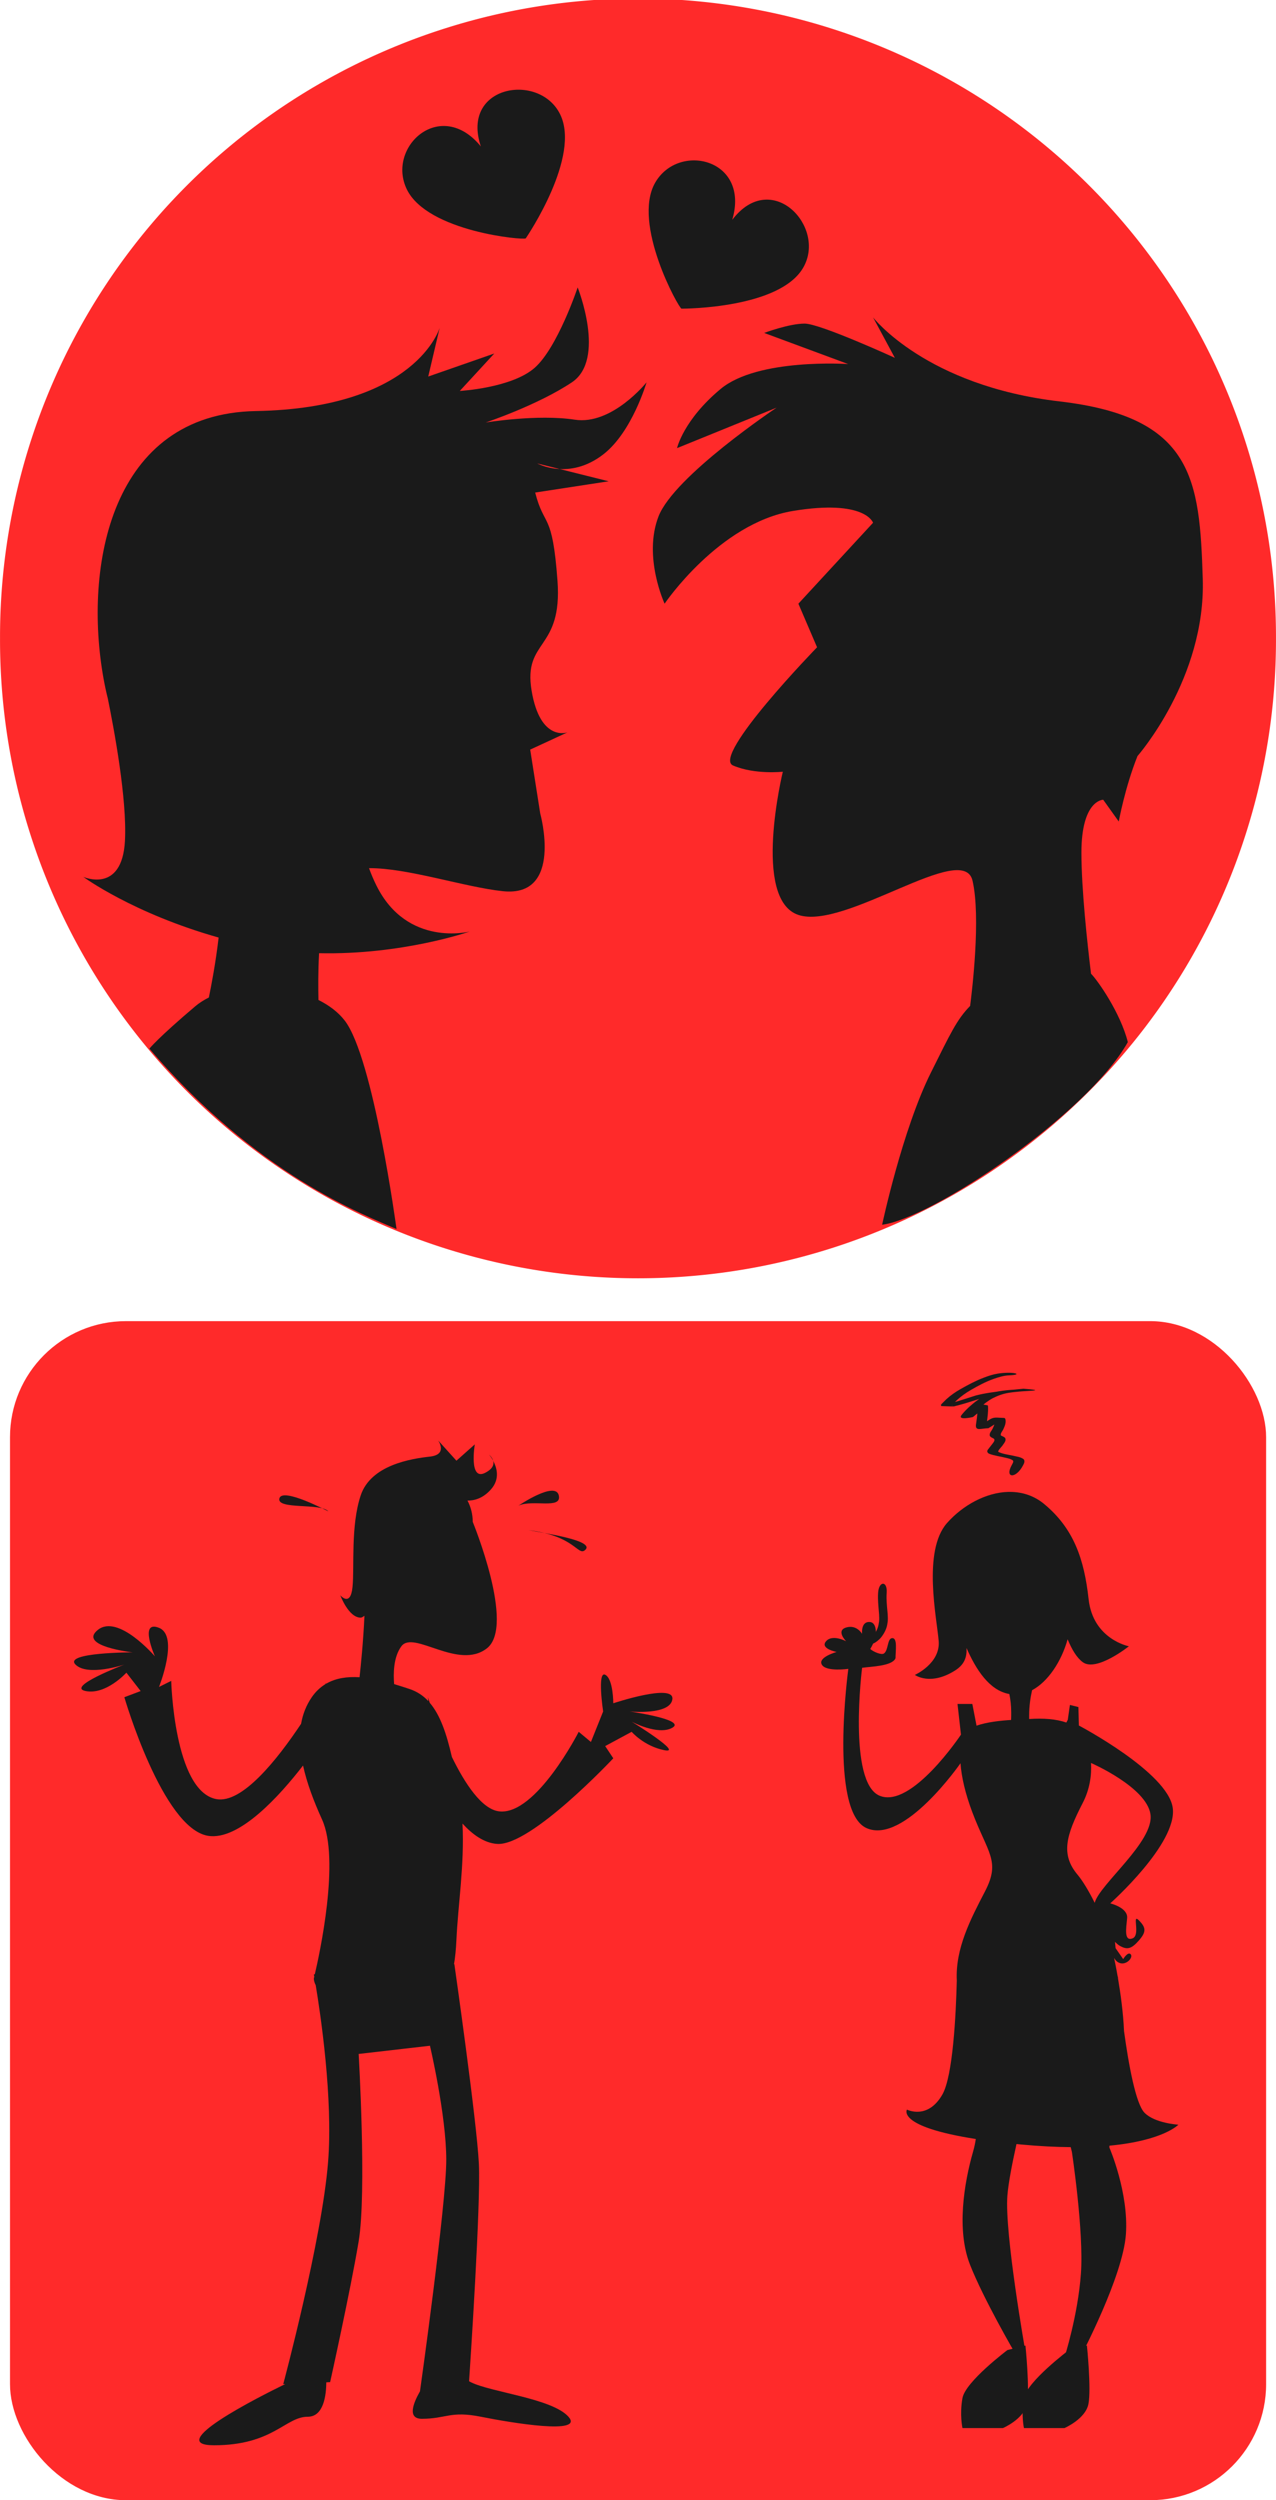 <?xml version="1.0" encoding="UTF-8" standalone="no"?>
<!-- Created with Inkscape (http://www.inkscape.org/) -->

<svg
   xmlns:dc="http://purl.org/dc/elements/1.1/"
   xmlns:cc="http://creativecommons.org/ns#"
   xmlns:rdf="http://www.w3.org/1999/02/22-rdf-syntax-ns#"
   xmlns:svg="http://www.w3.org/2000/svg"
   xmlns="http://www.w3.org/2000/svg"
   xmlns:sodipodi="http://sodipodi.sourceforge.net/DTD/sodipodi-0.dtd"
   xmlns:inkscape="http://www.inkscape.org/namespaces/inkscape"
   width="511.823"
   height="1002.189"
   id="svg2"
   sodipodi:version="0.32"
   inkscape:version="0.48.2 r9819"
   sodipodi:docname="Relationships.svg"
   inkscape:output_extension="org.inkscape.output.svg.inkscape"
   version="1.0"
   inkscape:export-filename="E:\george supreeth\clipart\relationships.png"
   inkscape:export-xdpi="72"
   inkscape:export-ydpi="72">
  <defs
     id="defs4">
    <inkscape:perspective
       sodipodi:type="inkscape:persp3d"
       inkscape:vp_x="0 : 526.18109 : 1"
       inkscape:vp_y="0 : 1000 : 0"
       inkscape:vp_z="744.09448 : 526.18109 : 1"
       inkscape:persp3d-origin="372.04724 : 350.78739 : 1"
       id="perspective10" />
  </defs>
  <sodipodi:namedview
     id="base"
     pagecolor="#ffffff"
     bordercolor="#666666"
     borderopacity="1.0"
     gridtolerance="10000"
     guidetolerance="10"
     objecttolerance="10"
     inkscape:pageopacity="0.0"
     inkscape:pageshadow="2"
     inkscape:zoom="0.49497475"
     inkscape:cx="122.93989"
     inkscape:cy="509.54458"
     inkscape:document-units="px"
     inkscape:current-layer="g2602"
     showgrid="false"
     inkscape:window-width="803"
     inkscape:window-height="746"
     inkscape:window-x="1"
     inkscape:window-y="-2"
     inkscape:window-maximized="0" />
  <g
     inkscape:label="Layer 1"
     inkscape:groupmode="layer"
     id="layer1"
     transform="translate(-24.136,-30.851)">
    <g
       id="g2423"
       transform="matrix(1.141,0,0,1.141,-23.127,-268.618)">
      <path
         transform="matrix(1.276,0,0,1.276,-119.686,-130.389)"
         d="M 477.802,483.646 A 175.767,175.767 0 1 1 126.269,483.646 A 175.767,175.767 0 1 1 477.802,483.646 z"
         sodipodi:ry="175.76654"
         sodipodi:rx="175.76654"
         sodipodi:cy="483.6463"
         sodipodi:cx="302.03561"
         id="path2415"
         style="opacity:1;fill:#ff2a2a;fill-opacity:1;stroke:none;stroke-width:3;stroke-miterlimit:4;stroke-dasharray:none;stroke-dashoffset:0;stroke-opacity:1"
         sodipodi:type="arc" />
      <path
         sodipodi:nodetypes="ccsccsccscscccscsscscccsccccssc"
         id="path2383"
         d="M 348.344,373.96 L 356,388.179 C 356,388.179 329.748,376.148 324.281,376.148 C 318.814,376.148 310.062,379.429 310.062,379.429 L 339.594,390.366 C 339.594,390.366 307.871,388.182 294.75,399.116 C 281.629,410.051 279.438,419.898 279.438,419.898 L 314.438,405.679 C 314.438,405.679 278.373,429.714 272.906,443.929 C 267.439,458.144 275.062,474.554 275.062,474.554 C 275.062,474.554 294.184,446.246 320.25,441.96 C 345.621,437.789 348.344,446.116 348.344,446.116 L 322.094,474.554 L 328.656,489.866 C 328.656,489.866 291.471,528.117 299.125,531.398 C 306.779,534.678 316.625,533.585 316.625,533.585 C 316.625,533.585 305.692,578.431 322.094,583.898 C 338.495,589.365 380.032,557.652 383.312,571.866 C 386.287,584.755 383.114,610.89 382.469,615.866 C 377.739,620.698 375.517,625.614 368.719,639.21 C 358.617,659.413 351.531,692.741 351.531,692.741 C 368.694,690.641 423.355,654.367 437.911,628.589 C 435.346,618.327 427.25,606.794 424.969,604.554 C 423.68,594.011 421.594,574.946 421.594,562.023 C 421.594,543.434 429.25,543.429 429.25,543.429 L 434.719,551.085 C 434.719,551.085 436.908,539.082 441.281,528.148 L 441.281,528.116 C 441.281,528.116 465.343,500.794 464.25,465.804 C 463.157,430.814 460.955,408.959 413.938,403.491 C 366.92,398.024 348.344,373.96 348.344,373.96 z"
         style="fill:#1a1a1a;fill-rule:evenodd;stroke:none;stroke-width:1px;stroke-linecap:butt;stroke-linejoin:miter;stroke-opacity:1" />
      <path
         sodipodi:nodetypes="csccccssscscccsscscccscscccsscccscscsc"
         id="path2385"
         d="M 244.5,363.438 C 244.5,363.438 237.425,384.648 229.344,391.719 C 221.263,398.79 203.062,399.813 203.062,399.812 L 215.188,386.656 L 191.969,394.75 L 196,377.594 C 196,377.594 187.912,405.865 131.344,406.875 C 80.392,407.785 70.741,461.417 77.812,500.812 C 78.254,503.275 78.752,505.615 79.312,507.812 C 79.326,507.865 79.33,507.916 79.344,507.969 C 81.447,518.272 86.137,543.228 85.344,557.906 C 84.334,576.594 70.719,570.531 70.719,570.531 C 70.719,570.531 88.131,583.352 118.281,591.844 C 117.231,600.847 115.701,608.781 114.844,612.906 C 113.111,613.777 111.5,614.779 110.094,615.969 C 96.962,627.08 93.946,630.864 93.946,630.864 C 131.574,675.058 169.206,689.206 180.823,694.257 C 180.823,694.257 172.727,634.163 162.625,621.031 C 160.366,618.095 157.157,615.662 153.375,613.781 C 153.285,609.514 153.244,603.626 153.594,597.344 C 182.932,598.004 206.562,589.719 206.562,589.719 C 206.562,589.719 184.599,595.418 173.75,573.562 C 172.723,571.493 171.865,569.454 171.156,567.469 C 184.592,567.352 204.834,574.154 218.219,575.562 C 239.577,577.811 231.344,548.281 231.344,548.281 L 227.812,525.812 L 240.938,519.75 C 240.938,519.75 231.343,523.308 228.312,505.125 C 225.282,486.942 239.216,491.167 237.406,466.469 C 235.604,441.864 232.811,448.139 229.563,435.507 L 255.4,431.547 L 230.284,425.279 C 230.284,425.279 241.472,431.478 253.594,422.031 C 263.672,414.177 268.719,396.781 268.719,396.781 C 268.719,396.781 256.601,411.927 243.469,409.906 C 230.337,407.886 212.156,410.906 212.156,410.906 C 212.156,410.906 230.347,404.862 242.469,396.781 C 254.591,388.7 244.5,363.438 244.5,363.438 z"
         style="fill:#1a1a1a;fill-rule:evenodd;stroke:none;stroke-width:1px;stroke-linecap:butt;stroke-linejoin:miter;stroke-opacity:1" />
      <path
         inkscape:transform-center-y="-6.0609153"
         sodipodi:nodetypes="csscc"
         id="path2410"
         d="M 238.349,302.641 C 245.628,317.516 226.933,345.195 226.262,346.193 C 225.75,346.954 191.735,343.89 184.456,329.015 C 177.177,314.141 196.275,296.591 210.461,313.904 C 203.255,292.38 231.07,287.767 238.349,302.641 z"
         style="fill:#1a1a1a;fill-opacity:1;stroke:none;stroke-width:3;stroke-miterlimit:4;stroke-dashoffset:0;stroke-opacity:1" />
      <path
         inkscape:transform-center-x="-8.3959506"
         style="fill:#1a1a1a;fill-opacity:1;stroke:none;stroke-width:3;stroke-miterlimit:4;stroke-dashoffset:0;stroke-opacity:1"
         d="M 323.831,356.428 C 315.619,370.809 282.219,370.902 281.016,370.907 C 280.098,370.912 263.516,341.055 271.728,326.674 C 279.94,312.294 305.19,318.228 298.842,339.691 C 312.595,321.634 332.043,342.048 323.831,356.428 z"
         id="path2413"
         sodipodi:nodetypes="csscc"
         inkscape:transform-center-y="-2.5526401" />
    </g>
    <g
       id="g2550"
       transform="matrix(1.144,0,0,1.144,-194.885,148.133)">
      <rect
         ry="40.673"
         y="360.408"
         x="194.959"
         height="413.152"
         width="440.427"
         id="rect2548"
         style="opacity:1;fill:#ff2a2a;fill-opacity:1;stroke:none;stroke-width:3;stroke-miterlimit:4;stroke-dasharray:none;stroke-dashoffset:0;stroke-opacity:1" />
      <g
         id="g2503">
        <g
           id="g2554"
           transform="matrix(0.791,0,0,0.791,102.624,555.613)">
          <g
             id="g2602"
             transform="matrix(0.658,0,0,0.658,284.355,-417.636)">
            <path
               id="path2440"
               d="M 373.062,506.281 C 361.152,506.617 348.829,513.421 340.469,522.875 C 327.319,537.745 335.068,573.744 336.031,585.719 C 336.994,597.694 323.344,603.75 323.344,603.75 C 323.344,603.75 331.518,609.804 344.812,601.375 C 349.764,598.236 351.121,594.289 350.875,589.438 C 355.848,600.762 362.97,612.076 373.688,613.938 C 374.272,616.744 374.688,620.094 374.688,623.719 C 374.688,625.081 374.688,626.411 374.625,627.75 C 369.227,628.068 361.52,628.87 356.219,630.812 L 353.969,619.219 L 346.062,619.219 L 347.906,635.562 C 347.906,635.562 321.547,675.201 304.531,668.094 C 287.515,660.986 295.219,599.969 295.219,599.969 C 299.885,599.282 311.284,599.14 313.031,594.875 C 313.031,590.919 314.169,584.156 311.344,584.156 C 308.518,584.156 309.355,590.68 306.812,592.375 C 305.471,593.269 301.051,591.372 299.562,589.938 C 303.677,583.471 303.362,576.023 299.5,575.594 C 294.414,575.029 295.219,581.906 295.219,581.906 C 295.219,581.906 292.37,576.805 286.719,578.5 C 281.068,580.195 286.719,585.844 286.719,585.844 C 286.719,585.844 279.391,581.888 276,585.844 C 272.609,589.799 281.656,591.531 281.656,591.531 C 281.656,591.531 271.49,594.326 273.75,598.281 C 276.01,602.237 287.875,600.531 287.875,600.531 C 287.875,600.531 277.547,676.216 297.5,685.312 C 317.453,694.409 347.656,650.812 347.656,650.812 C 348.167,658.041 350.194,666.876 353.844,676.594 C 362.173,698.769 369.111,702.81 360.781,718.938 C 353.029,733.868 344.852,749.431 345.688,766.562 C 345.238,784.448 343.64,817.42 338,827.25 C 330.142,840.945 319.125,835.281 319.125,835.281 C 319.125,835.281 313.334,844.324 355.812,850.938 C 355.523,853.007 355.053,855.253 354.312,857.844 C 349.518,874.626 345.495,899.401 352.688,917.781 C 359.88,936.162 376.688,964.938 376.688,964.938 L 382.25,964.125 C 382.25,964.125 371.058,901.01 372.656,881.031 C 373.187,874.402 375.145,864.227 377.5,853.625 C 378.226,853.696 378.913,853.774 379.656,853.844 C 389.674,854.788 398.532,855.215 406.406,855.281 L 407.031,857.844 C 407.031,857.844 413.442,900.186 411.844,922.562 C 410.245,944.939 403.062,967.312 403.062,967.312 L 411.844,966.531 C 411.844,966.531 434.214,924.158 435.812,901.781 C 437.411,879.405 427,855.469 427,855.469 C 427,855.469 427.017,855.115 427.031,854.5 C 455.857,851.816 463.781,843.312 463.781,843.312 C 463.781,843.313 451.134,842.571 445.688,836.906 C 441.067,832.101 437.286,811.478 434.812,793.438 C 434.398,783.698 432.959,773.392 431.656,765.719 C 431.619,765.306 431.531,764.438 431.531,764.438 L 431.438,764.438 C 430.444,758.727 429.649,755.147 429.5,754.469 C 430.039,755.403 430.668,756.16 431.344,756.625 C 435.384,759.403 439.921,754.362 438.406,752.594 C 436.891,750.826 434.375,755.125 434.375,755.125 L 430.312,749.312 L 430,745.938 C 430.943,746.893 431.83,747.63 432.531,748.031 C 436.487,750.292 438.763,749.739 442.719,745.219 C 446.674,740.698 446.674,738.424 442.719,734.469 C 438.763,730.513 443.833,742.398 439.312,744.094 C 434.792,745.789 435.904,738.995 436.469,733.344 C 437.034,727.693 427.469,725.438 427.469,725.438 C 427.469,725.437 463.362,693.52 460.781,674.594 C 458.201,655.668 410.75,630.719 410.75,630.719 L 410.5,620.875 L 405.969,619.75 L 404.844,627.656 L 404.062,629.125 C 398.738,627.272 391.942,626.71 384.25,627.25 C 384.238,626.619 384.25,625.954 384.25,625.281 C 384.25,620.364 384.932,615.783 385.812,611.906 C 394.218,607.423 401.392,596.792 404.75,584.781 C 407.1,590.398 409.61,594.591 412.812,596.969 C 420.072,602.358 437.406,588.5 437.406,588.5 C 437.406,588.5 418.304,584.868 415.938,563.406 C 413.571,541.944 407.973,525.814 392.312,512.781 C 386.929,508.301 380.641,506.327 374.219,506.281 C 373.836,506.279 373.447,506.27 373.062,506.281 z M 417.219,650.656 C 417.219,650.656 446.741,663.489 448.906,677.969 C 451.071,692.449 421.676,715.357 419.188,725.156 C 416.046,718.828 412.713,713.346 410.062,710.188 C 401.039,699.436 403.82,689.347 412.844,671.875 C 416.482,664.83 417.618,657.312 417.219,650.656 z"
               style="fill:#1a1a1a;fill-rule:evenodd;stroke:none;stroke-width:1px;stroke-linecap:butt;stroke-linejoin:miter;stroke-opacity:1"
               transform="matrix(1.264,0,0,1.264,-53.877,-265.318)" />
            <path
               style="opacity:1;fill:#1a1a1a;fill-opacity:1;stroke:none;stroke-width:3;stroke-miterlimit:4;stroke-dasharray:none;stroke-dashoffset:0;stroke-opacity:1"
               id="path2490"
               d="M 322.282,477.114 C 312.044,477.475 316.321,477.335 318.684,476.713 C 319.748,476.426 320.794,476.075 321.806,475.64 C 322.99,475.072 324.03,474.264 325.014,473.405 C 326.063,472.482 326.914,471.382 327.692,470.23 C 328.514,468.982 329.206,467.66 329.736,466.264 C 330.258,464.84 330.52,463.342 330.718,461.844 C 330.897,460.244 330.799,458.634 330.715,457.031 C 330.571,455.317 330.418,453.603 330.284,451.887 C 330.115,449.997 330.029,448.102 329.975,446.205 C 329.942,444.975 329.981,443.748 330.065,442.522 C 330.623,434.371 336.431,434.414 335.842,442.562 L 335.842,442.562 C 335.755,443.769 335.708,444.977 335.735,446.188 C 335.789,448.075 335.874,449.96 336.054,451.84 C 336.2,453.561 336.38,455.279 336.517,457 C 336.605,458.638 336.692,460.282 336.534,461.919 C 336.339,463.461 336.072,465.001 335.548,466.47 C 335.026,467.912 334.342,469.279 333.512,470.571 C 332.733,471.768 331.896,472.925 330.838,473.896 C 329.854,474.8 328.809,475.641 327.644,476.304 C 326.653,476.805 325.601,477.156 324.541,477.481 C 321.713,478.276 319.844,478.445 316.326,478.057 C 307.848,477.122 330.805,476.813 322.282,477.114 z" />
            <path
               style="fill:#1a1a1a;fill-rule:evenodd;stroke:none;stroke-width:1px;stroke-linecap:butt;stroke-linejoin:miter;stroke-opacity:1"
               d="M 458.609,952.357 C 458.609,952.357 430.325,973.57 428.305,984.682 C 426.284,995.794 428.305,1004.885 428.305,1004.885 L 455.579,1004.885 C 455.579,1004.885 469.721,998.824 471.741,988.723 C 473.762,978.621 470.731,949.327 470.731,949.327 L 458.609,952.357 z"
               id="path2546" />
            <path
               id="path2548"
               d="M 417.193,952.357 C 417.193,952.357 388.909,973.57 386.888,984.682 C 384.868,995.794 386.888,1004.885 386.888,1004.885 L 414.163,1004.885 C 414.163,1004.885 428.305,998.824 430.325,988.723 C 432.345,978.621 429.315,949.327 429.315,949.327 L 417.193,952.357 z"
               style="fill:#1a1a1a;fill-rule:evenodd;stroke:none;stroke-width:1px;stroke-linecap:butt;stroke-linejoin:miter;stroke-opacity:1" />
            <path
               transform="matrix(1.264,0,0,1.264,-53.877,-265.318)"
               d="M 373.44,444.213 C 370.625,444.326 367.901,445.21 365.26,446.122 C 360.983,447.633 356.988,449.786 353.079,452.062 C 350.476,453.561 348.041,455.313 345.817,457.327 C 345.103,458.051 344.36,458.752 343.686,459.515 C 343.393,459.847 343.108,460.232 343.157,460.285 C 343.224,460.359 343.301,460.148 343.374,460.08 C 341.657,460.006 339.935,460.017 338.225,459.857 C 337.823,459.82 339.028,459.777 339.427,459.711 C 339.936,459.627 340.442,459.521 340.946,459.408 C 342.719,459.013 344.46,458.494 346.203,457.987 C 349.432,457.015 352.621,455.919 355.843,454.925 C 360.755,453.65 365.812,453.032 370.841,452.417 C 374.292,451.982 377.756,451.674 381.216,451.326 C 392.002,452.151 386.34,452.319 382.973,452.568 C 379.756,452.758 376.547,452.979 373.367,453.508 C 370.357,453.977 367.524,455.022 364.819,456.391 C 362.254,457.779 359.974,459.595 357.812,461.536 C 356.42,462.859 355.031,464.221 353.968,465.83 C 353.44,466.786 353.987,465.907 353.862,465.894 C 352.012,465.709 350.138,465.905 348.285,465.751 C 348.07,465.733 348.685,465.586 348.874,465.48 C 349.146,465.327 349.4,465.144 349.663,464.976 C 351.488,463.677 353.114,462.132 354.827,460.695 C 357.08,458.859 357.611,459.469 362.124,460.17 C 362.468,460.223 362.348,462.873 362.34,463.085 C 362.263,465.643 361.754,468.165 361.601,470.714 C 361.62,470.871 361.625,471.483 361.832,471.657 C 361.895,471.71 362.163,471.673 362.08,471.67 C 360.251,471.603 358.419,471.596 356.593,471.466 C 356.373,471.451 357.029,471.396 357.238,471.325 C 357.501,471.235 357.746,471.098 358,470.984 C 359.66,470.096 361.201,469.008 362.784,467.991 C 365.555,466.182 366.619,466.774 371.006,466.897 C 371.164,466.901 371.311,467.03 371.403,467.159 C 371.535,467.342 371.566,467.58 371.647,467.791 C 371.959,469.547 371.296,471.181 370.564,472.74 C 370.204,473.726 368.767,475.152 369.165,476.205 C 369.915,476.639 370.733,476.84 371.376,477.447 C 372.223,478.745 371.116,480.053 370.371,481.11 C 369.744,482.177 368.268,483.397 367.813,484.516 C 367.759,484.649 367.789,484.803 367.778,484.947 C 370.125,486.079 372.805,486.409 375.342,486.925 C 377.301,487.44 379.594,487.577 381.264,488.83 C 381.894,489.489 381.803,490.314 381.505,491.102 C 381.359,491.428 381.199,491.747 381.035,492.064 C 377.178,499.53 370.925,499.062 375.1,491.768 L 375.1,491.768 C 375.269,491.473 375.414,491.169 375.561,490.862 C 375.823,490.331 375.931,489.809 375.415,489.394 C 373.773,488.351 371.705,488.168 369.864,487.679 C 368.27,487.346 366.659,487.06 365.083,486.647 C 364.417,486.473 363.022,486.116 362.424,485.642 C 362.183,485.45 362.08,485.131 361.909,484.876 C 361.943,484.644 361.925,484.399 362.01,484.181 C 362.103,483.945 362.282,483.752 362.43,483.545 C 363.113,482.583 363.916,481.713 364.604,480.755 C 365.117,480.03 366.301,478.822 365.476,477.972 C 364.701,477.45 363.675,477.257 363.242,476.347 C 362.978,474.775 364.215,473.854 364.827,472.485 C 365.485,471.124 366.171,469.631 365.761,468.092 C 365.68,468.014 365.62,467.905 365.518,467.857 C 365.416,467.809 365.293,467.83 365.181,467.817 C 366.958,467.791 368.735,467.765 370.512,467.739 C 370.713,467.739 370.107,467.759 369.916,467.821 C 369.64,467.912 368.734,468.442 368.509,468.57 C 366.908,469.567 365.353,470.635 363.747,471.624 C 363.509,471.756 363.27,471.885 363.033,472.02 C 362.836,472.133 362.674,472.36 362.447,472.366 C 358.577,472.467 355.632,473.993 355.874,470.657 C 356.228,468.145 356.677,465.635 356.677,463.088 C 356.652,462.572 356.657,461.686 356.477,461.147 C 356.431,461.009 356.091,460.799 356.236,460.784 C 358.061,460.597 359.904,460.666 361.739,460.607 C 361.561,460.655 361.369,460.668 361.204,460.751 C 360.963,460.872 360.76,461.056 360.538,461.209 C 358.757,462.565 357.14,464.121 355.386,465.513 C 355.376,465.521 354.385,466.42 354.175,466.435 C 354.13,466.438 346.15,468.331 348.107,465.464 C 349.339,463.871 350.769,462.438 352.241,461.067 C 354.439,459.108 356.717,457.231 359.296,455.784 C 362.006,454.354 364.85,453.232 367.891,452.737 C 371.06,452.166 374.26,451.93 377.471,451.741 C 379.257,451.59 378.42,451.67 380.002,451.507 C 380.403,451.466 380.803,451.325 381.203,451.37 C 383.245,451.604 385.28,451.888 387.315,452.18 C 387.436,452.197 387.069,452.189 386.946,452.194 C 383.259,452.342 379.589,452.785 375.92,453.16 C 371.016,453.729 366.094,454.347 361.316,455.625 C 358.066,456.627 354.836,457.69 351.582,458.681 C 349.877,459.192 348.174,459.712 346.45,460.157 C 345.983,460.278 345.513,460.389 345.044,460.502 C 344.689,460.587 344.344,460.747 343.979,460.751 C 341.794,460.771 339.611,460.631 337.427,460.572 C 337.364,460.378 337.228,460.194 337.237,459.991 C 337.249,459.75 337.868,459.152 337.948,459.07 C 338.682,458.318 339.458,457.605 340.195,456.856 C 342.491,454.784 345.025,453.012 347.723,451.499 C 351.685,449.244 355.719,447.094 359.989,445.475 C 362.441,444.531 364.929,443.689 367.533,443.278 C 375.887,441.959 381.89,443.875 373.44,444.213 z"
               id="path2600"
               style="opacity:1;fill:#1a1a1a;fill-opacity:1;stroke:none;stroke-width:3;stroke-miterlimit:4;stroke-dasharray:none;stroke-dashoffset:0;stroke-opacity:1" />
          </g>
        </g>
        <g
           id="g2497"
           transform="translate(14.142,3.03)">
          <path
             id="path2489"
             d="M 330.908,399.157 C 330.908,399.157 334.493,404.13 328.064,404.844 C 321.636,405.559 307.355,407.724 303.783,418.438 C 300.212,429.152 301.622,443.42 300.908,450.563 C 300.194,457.706 296.627,453.438 296.627,453.438 C 296.627,453.438 299.497,461.282 303.783,461.282 C 304.091,461.282 304.535,461.036 305.096,460.626 C 304.687,469.586 303.834,478.036 303.377,482.157 C 299.148,481.89 295.059,482.42 291.596,484.469 L 291.627,484.157 C 291.627,484.157 291.418,484.519 291.377,484.594 C 289.608,485.681 287.99,487.175 286.627,489.157 C 284.657,492.022 283.466,495.132 282.877,498.469 C 274.598,510.913 262.136,526.663 253.064,524.844 C 238.299,521.883 237.346,483.438 237.346,483.438 L 233.064,485.563 C 233.064,485.563 240.207,467.701 233.064,464.844 C 225.922,461.987 231.627,474.844 231.627,474.844 C 231.627,474.844 218.77,459.849 211.627,465.563 C 204.484,471.277 223.783,473.438 223.783,473.438 C 223.783,473.438 199.497,473.434 203.783,477.719 C 208.069,482.005 220.908,477.719 220.908,477.719 C 220.908,477.719 200.203,485.572 207.346,487.001 C 214.488,488.429 221.627,480.563 221.627,480.563 L 226.627,487.001 L 220.908,489.157 C 220.908,489.157 234.253,535.047 250.221,537.719 C 261.18,539.554 275.596,523.413 283.564,513.094 C 284.898,519.209 287.309,525.596 290.221,532.001 C 296.614,546.066 289.301,579.369 287.689,586.251 L 287.346,586.282 C 287.346,586.282 287.455,586.834 287.502,587.094 C 287.464,587.249 287.346,587.719 287.346,587.719 C 287.346,588.126 287.441,588.979 288.002,590.032 C 289.667,600.035 294.106,629.703 292.346,652.001 C 290.203,679.143 276.627,729.844 276.627,729.844 L 277.346,729.813 C 267.443,734.647 234.624,751.282 252.346,751.282 C 273.06,751.282 277.363,741.282 285.221,741.282 C 290.871,741.282 291.69,733.577 291.721,729.219 L 293.064,729.157 C 293.064,729.157 300.207,696.987 303.064,679.844 C 305.922,662.701 303.064,614.157 303.064,614.157 L 328.064,611.282 C 328.064,611.282 333.783,635.568 333.783,651.282 C 333.783,666.867 324.715,731.31 324.564,732.376 C 322.116,736.682 320.109,742.001 325.221,742.001 C 333.792,742.001 335.194,739.139 345.908,741.282 C 356.622,743.425 382.341,747.71 376.627,741.282 C 370.913,734.853 349.488,732.728 342.346,729.157 C 342.14,729.054 341.97,728.947 341.783,728.844 C 342.238,722.054 345.892,666.819 345.221,652.719 C 344.506,637.719 336.627,582.719 336.627,582.719 L 336.502,582.719 C 336.881,580.479 337.184,577.708 337.346,574.157 C 337.904,561.88 340.193,547.84 339.471,533.438 C 342.839,537.13 346.982,540.254 351.627,540.563 C 363.506,541.353 392.346,510.563 392.346,510.563 L 389.502,506.282 L 398.783,501.282 C 398.783,501.282 403.078,506.291 410.221,507.719 C 417.363,509.148 398.783,497.719 398.783,497.719 C 398.783,497.719 408.064,502.701 413.064,499.844 C 418.064,496.987 398.064,494.157 398.064,494.157 C 398.064,494.157 412.35,495.559 413.064,489.844 C 413.779,484.13 392.346,491.282 392.346,491.282 C 392.346,491.282 392.359,482.71 389.502,481.282 C 386.645,479.853 388.783,494.157 388.783,494.157 L 384.502,504.844 L 380.221,501.282 C 380.221,501.282 365.247,530.626 352.346,529.157 C 346.226,528.46 340.305,519.401 335.752,510.094 C 333.864,501.887 331.667,495.401 328.002,491.126 C 327.596,489.927 327.346,489.157 327.346,489.157 L 327.502,490.532 C 325.696,488.6 323.528,487.155 320.908,486.282 C 319.216,485.718 317.393,485.128 315.502,484.563 C 315.199,480.95 315.239,475.049 318.064,471.282 C 322.35,465.568 338.064,479.858 348.064,472.001 C 358.064,464.143 343.064,427.719 343.064,427.719 C 343.064,424.98 342.383,422.471 341.221,420.251 C 343.348,420.298 346.547,419.658 349.502,416.282 C 352.707,412.618 351.494,408.682 350.221,406.313 C 350.564,407.559 350.181,409.145 347.346,410.563 C 341.631,413.42 343.783,400.563 343.783,400.563 L 337.346,406.282 L 330.908,399.157 z M 348.783,404.157 C 348.783,404.157 349.512,404.971 350.221,406.282 C 349.863,405.032 348.783,404.157 348.783,404.157 z"
             style="fill:#1a1a1a;fill-rule:evenodd;stroke:none;stroke-width:1px;stroke-linecap:butt;stroke-linejoin:miter;stroke-opacity:1" />
          <path
             sodipodi:nodetypes="csc"
             id="path2491"
             d="M 359.109,422.027 C 359.109,422.027 372.115,413.188 373.251,418.491 C 374.31,423.43 364.16,419.754 359.109,422.027 z"
             style="fill:#1a1a1a;fill-rule:evenodd;stroke:none;stroke-width:1px;stroke-linecap:butt;stroke-linejoin:miter;stroke-opacity:1" />
          <path
             sodipodi:nodetypes="csc"
             id="path2493"
             d="M 362.645,430.613 C 367.696,431.623 386.665,434.297 382.343,437.684 C 379.882,439.613 378.807,432.634 362.645,430.613 z"
             style="fill:#1a1a1a;fill-rule:evenodd;stroke:none;stroke-width:1px;stroke-linecap:butt;stroke-linejoin:miter;stroke-opacity:1" />
          <path
             id="path2495"
             d="M 292.439,424.047 C 292.439,424.047 276.277,415.461 275.267,419.502 C 274.256,423.542 289.914,421.017 292.439,424.047 z"
             style="fill:#1a1a1a;fill-rule:evenodd;stroke:none;stroke-width:1px;stroke-linecap:butt;stroke-linejoin:miter;stroke-opacity:1" />
        </g>
      </g>
    </g>
  </g>
</svg>
